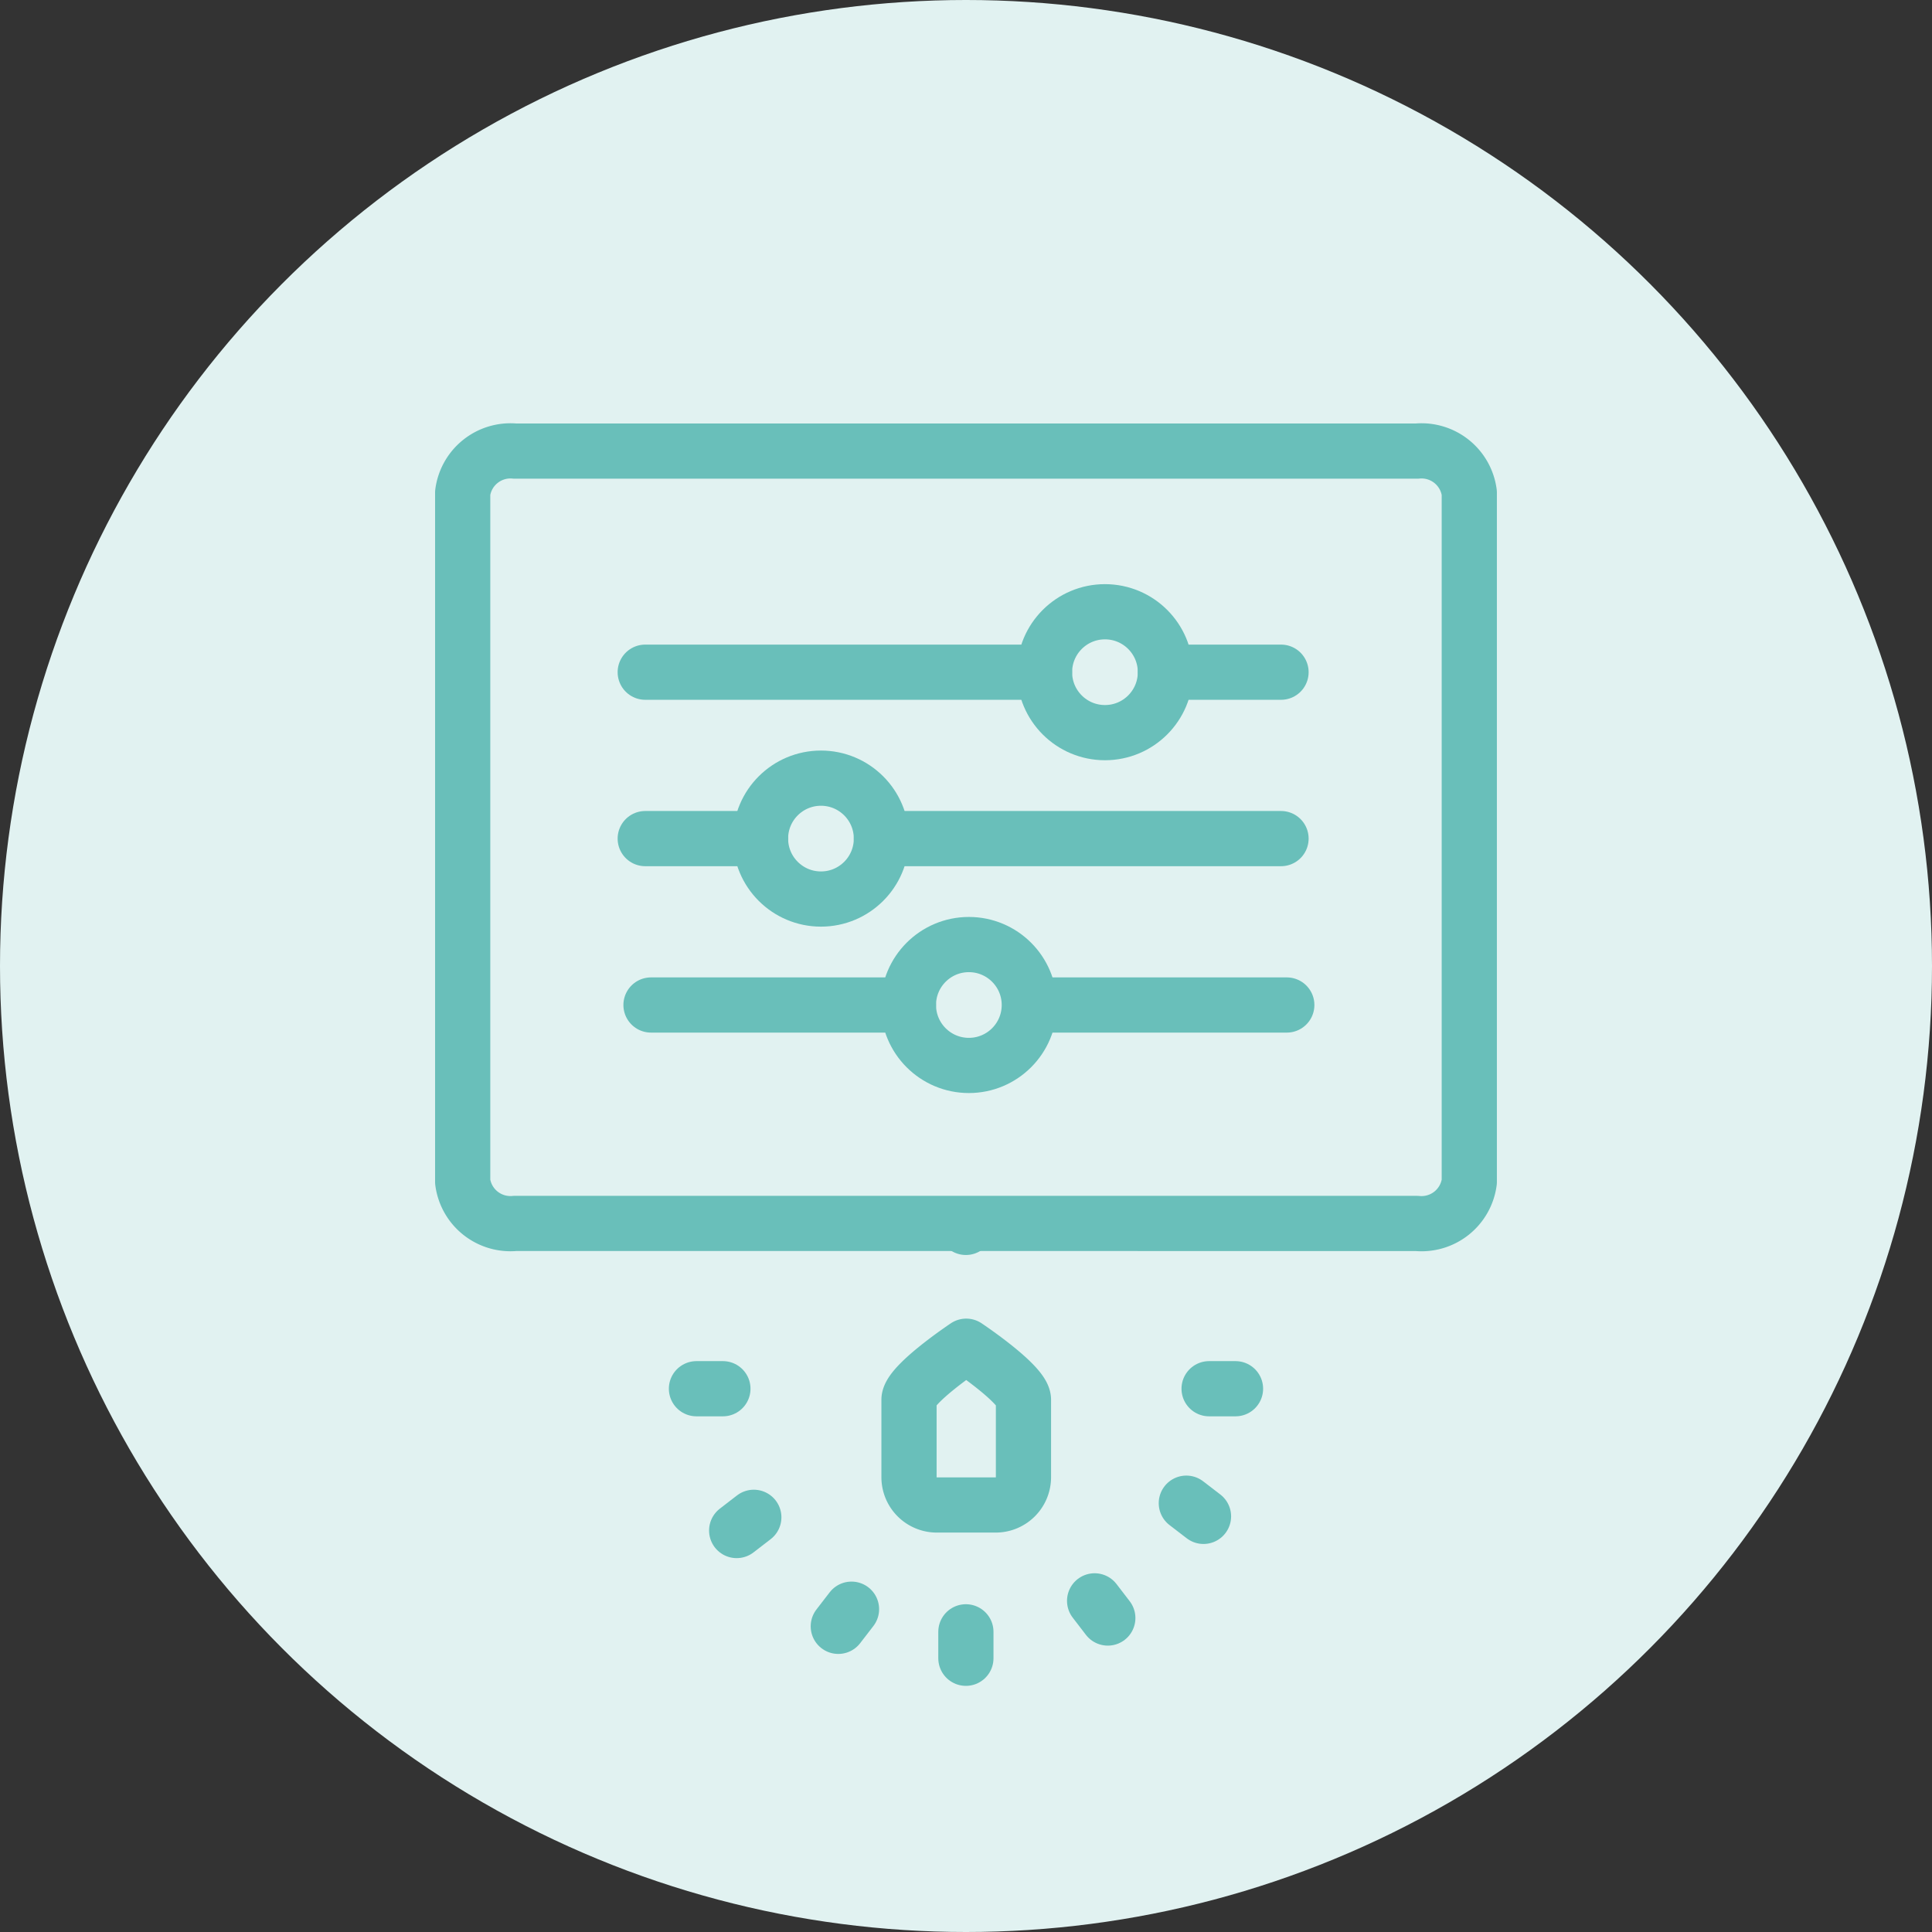<svg id="K_icon-apropos-onboardingcustomer-4" data-name="K—icon-apropos-onboardingcustomer-4" xmlns="http://www.w3.org/2000/svg" width="70" height="70" viewBox="0 0 70 70">
  <rect x="0" y="0" width="70" height="70" fill="#333333" stroke="none"/>
  <g id="K_icon_SUIVIMATERIEL" data-name="K—icon—SUIVIMATERIEL">
    <circle id="Ellipse_16" data-name="Ellipse 16" cx="35" cy="35" r="35" fill="#e1f2f1"/>
  </g>
  <g id="Groupe_2088" data-name="Groupe 2088" transform="translate(-76.779 -918.381)">
    <g id="Calque_1" data-name="Calque 1" transform="translate(102.013 962.852)">
      <g id="Groupe_2083" data-name="Groupe 2083" transform="translate(0 5.845)">
        <g id="Groupe_2082" data-name="Groupe 2082">
          <g id="Groupe_2069" data-name="Groupe 2069" transform="translate(9.765 8.808)">
            <g id="Groupe_2068" data-name="Groupe 2068">
              <path id="Tracé_810" data-name="Tracé 810" d="M108.6,971.013v-.958" transform="translate(-108.603 -970.055)" fill="none" stroke="#69bfba" stroke-linecap="round" stroke-linejoin="round" stroke-width="2"/>
            </g>
          </g>
          <g id="Groupe_2071" data-name="Groupe 2071" transform="translate(14.426 7.686)">
            <g id="Groupe_2070" data-name="Groupe 2070">
              <path id="Tracé_811" data-name="Tracé 811" d="M112.93,969.751l-.478-.622" transform="translate(-112.452 -969.129)" fill="none" stroke="#69bfba" stroke-linecap="round" stroke-linejoin="round" stroke-width="2"/>
            </g>
          </g>
          <g id="Groupe_2073" data-name="Groupe 2073" transform="translate(17.749 4.147)">
            <g id="Groupe_2072" data-name="Groupe 2072">
              <path id="Tracé_812" data-name="Tracé 812" d="M115.818,966.684l-.622-.478" transform="translate(-115.196 -966.206)" fill="none" stroke="#69bfba" stroke-linecap="round" stroke-linejoin="round" stroke-width="2"/>
            </g>
          </g>
          <g id="Groupe_2075" data-name="Groupe 2075">
            <g id="Groupe_2074" data-name="Groupe 2074">
              <path id="Tracé_813" data-name="Tracé 813" d="M100.538,962.781h.958" transform="translate(-100.538 -962.781)" fill="none" stroke="#69bfba" stroke-linecap="round" stroke-linejoin="round" stroke-width="2"/>
            </g>
          </g>
          <g id="Groupe_2077" data-name="Groupe 2077" transform="translate(18.574)">
            <g id="Groupe_2076" data-name="Groupe 2076">
              <path id="Tracé_814" data-name="Tracé 814" d="M116.835,962.781h-.957" transform="translate(-115.878 -962.781)" fill="none" stroke="#69bfba" stroke-linecap="round" stroke-linejoin="round" stroke-width="2"/>
            </g>
          </g>
          <g id="Groupe_2079" data-name="Groupe 2079" transform="translate(1.457 4.659)">
            <g id="Groupe_2078" data-name="Groupe 2078">
              <path id="Tracé_815" data-name="Tracé 815" d="M101.741,967.108l.621-.479" transform="translate(-101.741 -966.629)" fill="none" stroke="#69bfba" stroke-linecap="round" stroke-linejoin="round" stroke-width="2"/>
            </g>
          </g>
          <g id="Groupe_2081" data-name="Groupe 2081" transform="translate(5.139 7.983)">
            <g id="Groupe_2080" data-name="Groupe 2080">
              <path id="Tracé_816" data-name="Tracé 816" d="M104.782,970l.479-.621" transform="translate(-104.782 -969.374)" fill="none" stroke="#69bfba" stroke-linecap="round" stroke-linejoin="round" stroke-width="2"/>
            </g>
          </g>
        </g>
      </g>
      <g id="Groupe_2085" data-name="Groupe 2085" transform="translate(7.692)">
        <path id="Tracé_817" data-name="Tracé 817" d="M108.6,957.954v0Z" transform="translate(-106.53 -957.954)" fill="none" stroke="#69bfba" stroke-linecap="round" stroke-linejoin="round" stroke-width="2"/>
        <g id="Groupe_2084" data-name="Groupe 2084" transform="translate(0 4.306)">
          <path id="Tracé_818" data-name="Tracé 818" d="M110.032,967.261H107.9a1.006,1.006,0,0,1-1-1.006v-2.807c0-.556,2.073-1.939,2.073-1.939s2.074,1.383,2.074,1.939v2.807A1.006,1.006,0,0,1,110.032,967.261Z" transform="translate(-106.891 -961.51)" fill="none" stroke="#69bfba" stroke-linecap="round" stroke-linejoin="round" stroke-width="2"/>
        </g>
      </g>
    </g>
    <g id="Calque_3" data-name="Calque 3" transform="translate(93.541 934.725)">
      <g id="Groupe_2087" data-name="Groupe 2087" transform="translate(6.616 5.821)">
        <circle id="Ellipse_59" data-name="Ellipse 59" cx="2.19" cy="2.19" r="2.19" transform="translate(14.467)" fill="none" stroke="#69bfba" stroke-linecap="round" stroke-linejoin="round" stroke-width="2"/>
        <circle id="Ellipse_60" data-name="Ellipse 60" cx="2.19" cy="2.19" r="2.19" transform="translate(4.177 6.029)" fill="none" stroke="#69bfba" stroke-linecap="round" stroke-linejoin="round" stroke-width="2"/>
        <circle id="Ellipse_61" data-name="Ellipse 61" cx="2.19" cy="2.19" r="2.19" transform="translate(9.536 12.058)" fill="none" stroke="#69bfba" stroke-linecap="round" stroke-linejoin="round" stroke-width="2"/>
        <line id="Ligne_302" data-name="Ligne 302" x2="4.189" transform="translate(18.847 2.19)" fill="none" stroke="#69bfba" stroke-linecap="round" stroke-linejoin="round" stroke-width="2"/>
        <line id="Ligne_303" data-name="Ligne 303" x2="14.467" transform="translate(0 2.19)" fill="none" stroke="#69bfba" stroke-linecap="round" stroke-linejoin="round" stroke-width="2"/>
        <line id="Ligne_304" data-name="Ligne 304" x2="14.479" transform="translate(8.557 8.219)" fill="none" stroke="#69bfba" stroke-linecap="round" stroke-linejoin="round" stroke-width="2"/>
        <line id="Ligne_305" data-name="Ligne 305" x2="4.177" transform="translate(0 8.219)" fill="none" stroke="#69bfba" stroke-linecap="round" stroke-linejoin="round" stroke-width="2"/>
        <g id="Groupe_2086" data-name="Groupe 2086" transform="translate(0.209 14.248)">
          <line id="Ligne_306" data-name="Ligne 306" x2="8.911" transform="translate(14.125)" fill="none" stroke="#69bfba" stroke-linecap="round" stroke-linejoin="round" stroke-width="2"/>
          <line id="Ligne_307" data-name="Ligne 307" x2="9.328" fill="none" stroke="#69bfba" stroke-linecap="round" stroke-linejoin="round" stroke-width="2"/>
        </g>
      </g>
      <path id="Tracé_819" data-name="Tracé 819" d="M118.038,962.708H95.443a1.745,1.745,0,0,1-1.9-1.509V936.234a1.746,1.746,0,0,1,1.9-1.509h32.671a1.746,1.746,0,0,1,1.9,1.509V961.2a1.745,1.745,0,0,1-1.9,1.509H118.038Z" transform="translate(-93.541 -934.725)" fill="none" stroke="#69bfba" stroke-linecap="round" stroke-linejoin="round" stroke-width="2"/>
    </g>
  </g>
</svg>
